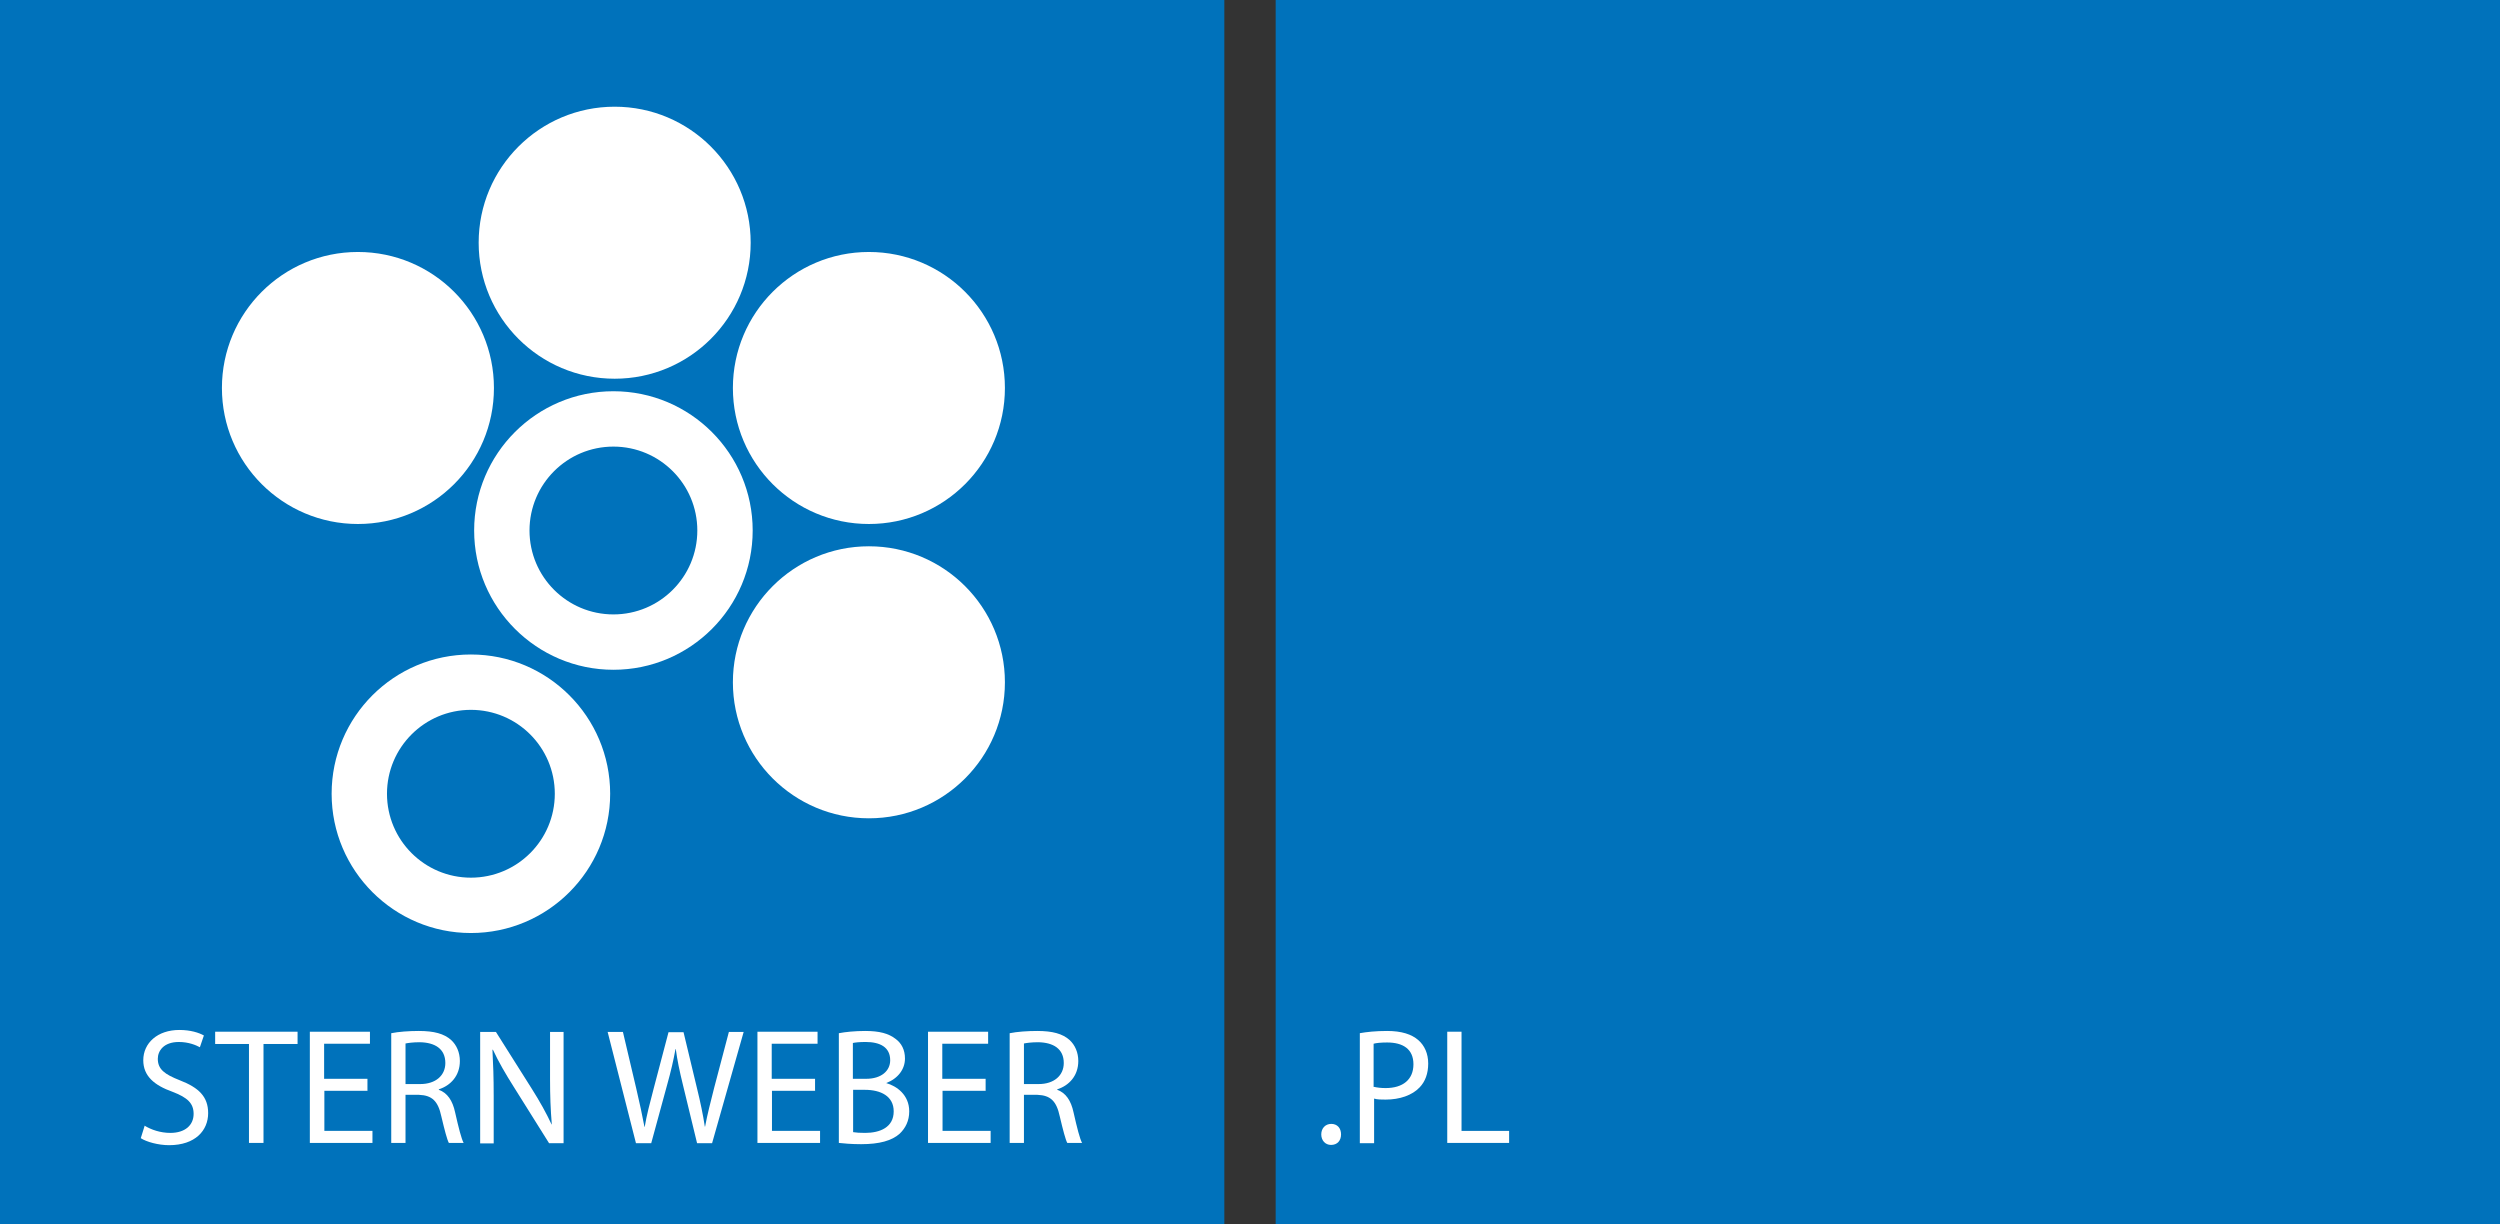 <svg xmlns="http://www.w3.org/2000/svg" id="uuid-17b6d692-50c2-4c78-af66-06e0eee13cb4" viewBox="0 0 99.81 48.88"><rect x="0" y="0" width="99.81" height="48.88" fill="#333333" stroke="none"/><defs><style>.uuid-116820a9-264c-40ee-a2a3-70da79271bd2{fill:#fff;}.uuid-4f18176e-ad9a-4966-a926-e86a53654c91{fill:#0072bb;}</style></defs><rect class="uuid-4f18176e-ad9a-4966-a926-e86a53654c91" width="48.88" height="48.88"></rect><path class="uuid-116820a9-264c-40ee-a2a3-70da79271bd2" d="M5.77,44.94c.26.16.63.29,1.03.29.59,0,.93-.31.93-.76,0-.42-.24-.65-.84-.88-.73-.26-1.17-.63-1.17-1.26,0-.69.57-1.21,1.44-1.21.45,0,.78.11.98.22l-.16.47c-.15-.08-.44-.21-.84-.21-.61,0-.84.36-.84.67,0,.42.27.62.88.86.75.29,1.13.65,1.13,1.31,0,.69-.51,1.28-1.56,1.28-.43,0-.9-.13-1.13-.28l.15-.48Z"></path><path class="uuid-116820a9-264c-40ee-a2a3-70da79271bd2" d="M9.94,41.68h-1.35v-.49h3.29v.49h-1.36v3.95h-.58v-3.95Z"></path><path class="uuid-116820a9-264c-40ee-a2a3-70da79271bd2" d="M14.68,43.55h-1.73v1.6h1.92v.48h-2.5v-4.44h2.4v.48h-1.83v1.4h1.73v.47Z"></path><path class="uuid-116820a9-264c-40ee-a2a3-70da79271bd2" d="M15.62,41.25c.29-.06.71-.09,1.1-.09.61,0,1.01.11,1.29.36.22.2.35.5.35.84,0,.59-.37.98-.84,1.13v.02c.34.12.55.43.65.9.14.62.25,1.05.34,1.22h-.59c-.07-.13-.17-.51-.3-1.06-.13-.61-.37-.84-.89-.86h-.54v1.92h-.57v-4.38ZM16.19,43.28h.59c.61,0,1-.34,1-.84,0-.57-.42-.82-1.02-.83-.28,0-.47.03-.57.05v1.62Z"></path><path class="uuid-116820a9-264c-40ee-a2a3-70da79271bd2" d="M19.17,45.64v-4.44h.63l1.42,2.25c.33.52.59.99.8,1.44h.01c-.05-.6-.07-1.14-.07-1.83v-1.86h.54v4.44h-.58l-1.41-2.25c-.31-.49-.61-1-.83-1.48h-.02c.03.57.05,1.1.05,1.84v1.9h-.54Z"></path><path class="uuid-116820a9-264c-40ee-a2a3-70da79271bd2" d="M25.39,45.64l-1.13-4.44h.61l.53,2.25c.13.55.25,1.11.33,1.54h.01c.07-.44.21-.97.36-1.54l.59-2.24h.6l.54,2.25c.13.53.24,1.05.31,1.52h.01c.09-.49.22-.98.36-1.54l.59-2.24h.59l-1.26,4.44h-.6l-.56-2.31c-.14-.57-.23-1-.29-1.45h-.01c-.08.44-.18.88-.34,1.45l-.63,2.31h-.6Z"></path><path class="uuid-116820a9-264c-40ee-a2a3-70da79271bd2" d="M32.55,43.55h-1.73v1.6h1.92v.48h-2.5v-4.44h2.4v.48h-1.83v1.4h1.73v.47Z"></path><path class="uuid-116820a9-264c-40ee-a2a3-70da79271bd2" d="M33.49,41.25c.25-.05.65-.09,1.05-.09.57,0,.94.1,1.22.32.23.17.37.43.37.78,0,.43-.28.8-.75.98h0c.42.12.92.47.92,1.13,0,.38-.15.67-.38.89-.31.28-.81.42-1.54.42-.4,0-.7-.03-.89-.05v-4.37ZM34.06,43.07h.52c.61,0,.96-.32.96-.74,0-.52-.4-.73-.98-.73-.26,0-.42.02-.51.04v1.43ZM34.06,45.2c.11.02.28.03.48.03.59,0,1.14-.22,1.14-.86,0-.61-.52-.86-1.15-.86h-.47v1.69Z"></path><path class="uuid-116820a9-264c-40ee-a2a3-70da79271bd2" d="M39.36,43.55h-1.73v1.6h1.92v.48h-2.5v-4.44h2.4v.48h-1.83v1.4h1.73v.47Z"></path><path class="uuid-116820a9-264c-40ee-a2a3-70da79271bd2" d="M40.31,41.25c.29-.06.71-.09,1.1-.09.61,0,1.01.11,1.29.36.22.2.35.5.35.84,0,.59-.37.98-.84,1.13v.02c.34.12.55.43.65.9.14.62.25,1.05.34,1.22h-.59c-.07-.13-.17-.51-.3-1.06-.13-.61-.37-.84-.89-.86h-.54v1.92h-.57v-4.38ZM40.88,43.28h.59c.61,0,1-.34,1-.84,0-.57-.42-.82-1.02-.83-.28,0-.47.03-.57.05v1.62Z"></path><path class="uuid-116820a9-264c-40ee-a2a3-70da79271bd2" d="M19.72,15.49c0,3-2.43,5.43-5.43,5.43s-5.43-2.43-5.43-5.43,2.43-5.43,5.43-5.43,5.43,2.43,5.43,5.43Z"></path><circle class="uuid-116820a9-264c-40ee-a2a3-70da79271bd2" cx="24.54" cy="9.69" r="5.43"></circle><path class="uuid-116820a9-264c-40ee-a2a3-70da79271bd2" d="M40.12,15.49c0,3-2.43,5.43-5.43,5.43s-5.43-2.43-5.43-5.43,2.43-5.43,5.43-5.43,5.43,2.43,5.43,5.43Z"></path><circle class="uuid-116820a9-264c-40ee-a2a3-70da79271bd2" cx="34.69" cy="27.24" r="5.43"></circle><path class="uuid-116820a9-264c-40ee-a2a3-70da79271bd2" d="M18.8,37.25c-3.06,0-5.56-2.49-5.56-5.56s2.49-5.56,5.56-5.56,5.56,2.49,5.56,5.56-2.49,5.56-5.56,5.56ZM18.8,28.34c-1.85,0-3.35,1.5-3.35,3.35s1.5,3.35,3.35,3.35,3.35-1.5,3.35-3.35-1.5-3.35-3.35-3.35Z"></path><path class="uuid-116820a9-264c-40ee-a2a3-70da79271bd2" d="M24.49,26.74c-3.06,0-5.56-2.49-5.56-5.56s2.49-5.56,5.56-5.56,5.56,2.49,5.56,5.56-2.49,5.56-5.56,5.56ZM24.49,17.83c-1.85,0-3.35,1.5-3.35,3.35s1.5,3.35,3.35,3.35,3.35-1.5,3.35-3.35-1.5-3.35-3.35-3.35Z"></path><rect class="uuid-4f18176e-ad9a-4966-a926-e86a53654c91" x="50.93" width="48.88" height="48.88"></rect><path class="uuid-116820a9-264c-40ee-a2a3-70da79271bd2" d="M52.75,45.29c0-.24.16-.42.4-.42s.39.17.39.42-.15.42-.4.42c-.23,0-.39-.18-.39-.42Z"></path><path class="uuid-116820a9-264c-40ee-a2a3-70da79271bd2" d="M54.28,41.25c.28-.05.64-.09,1.1-.09.57,0,.98.13,1.25.37.24.21.39.53.39.93s-.12.72-.34.95c-.3.32-.8.49-1.36.49-.17,0-.33,0-.46-.04v1.78h-.57v-4.39ZM54.85,43.39c.13.03.28.05.47.05.69,0,1.11-.34,1.11-.95s-.42-.87-1.05-.87c-.25,0-.44.02-.54.05v1.73Z"></path><path class="uuid-116820a9-264c-40ee-a2a3-70da79271bd2" d="M57.78,41.19h.57v3.96h1.9v.48h-2.47v-4.44Z"></path></svg>